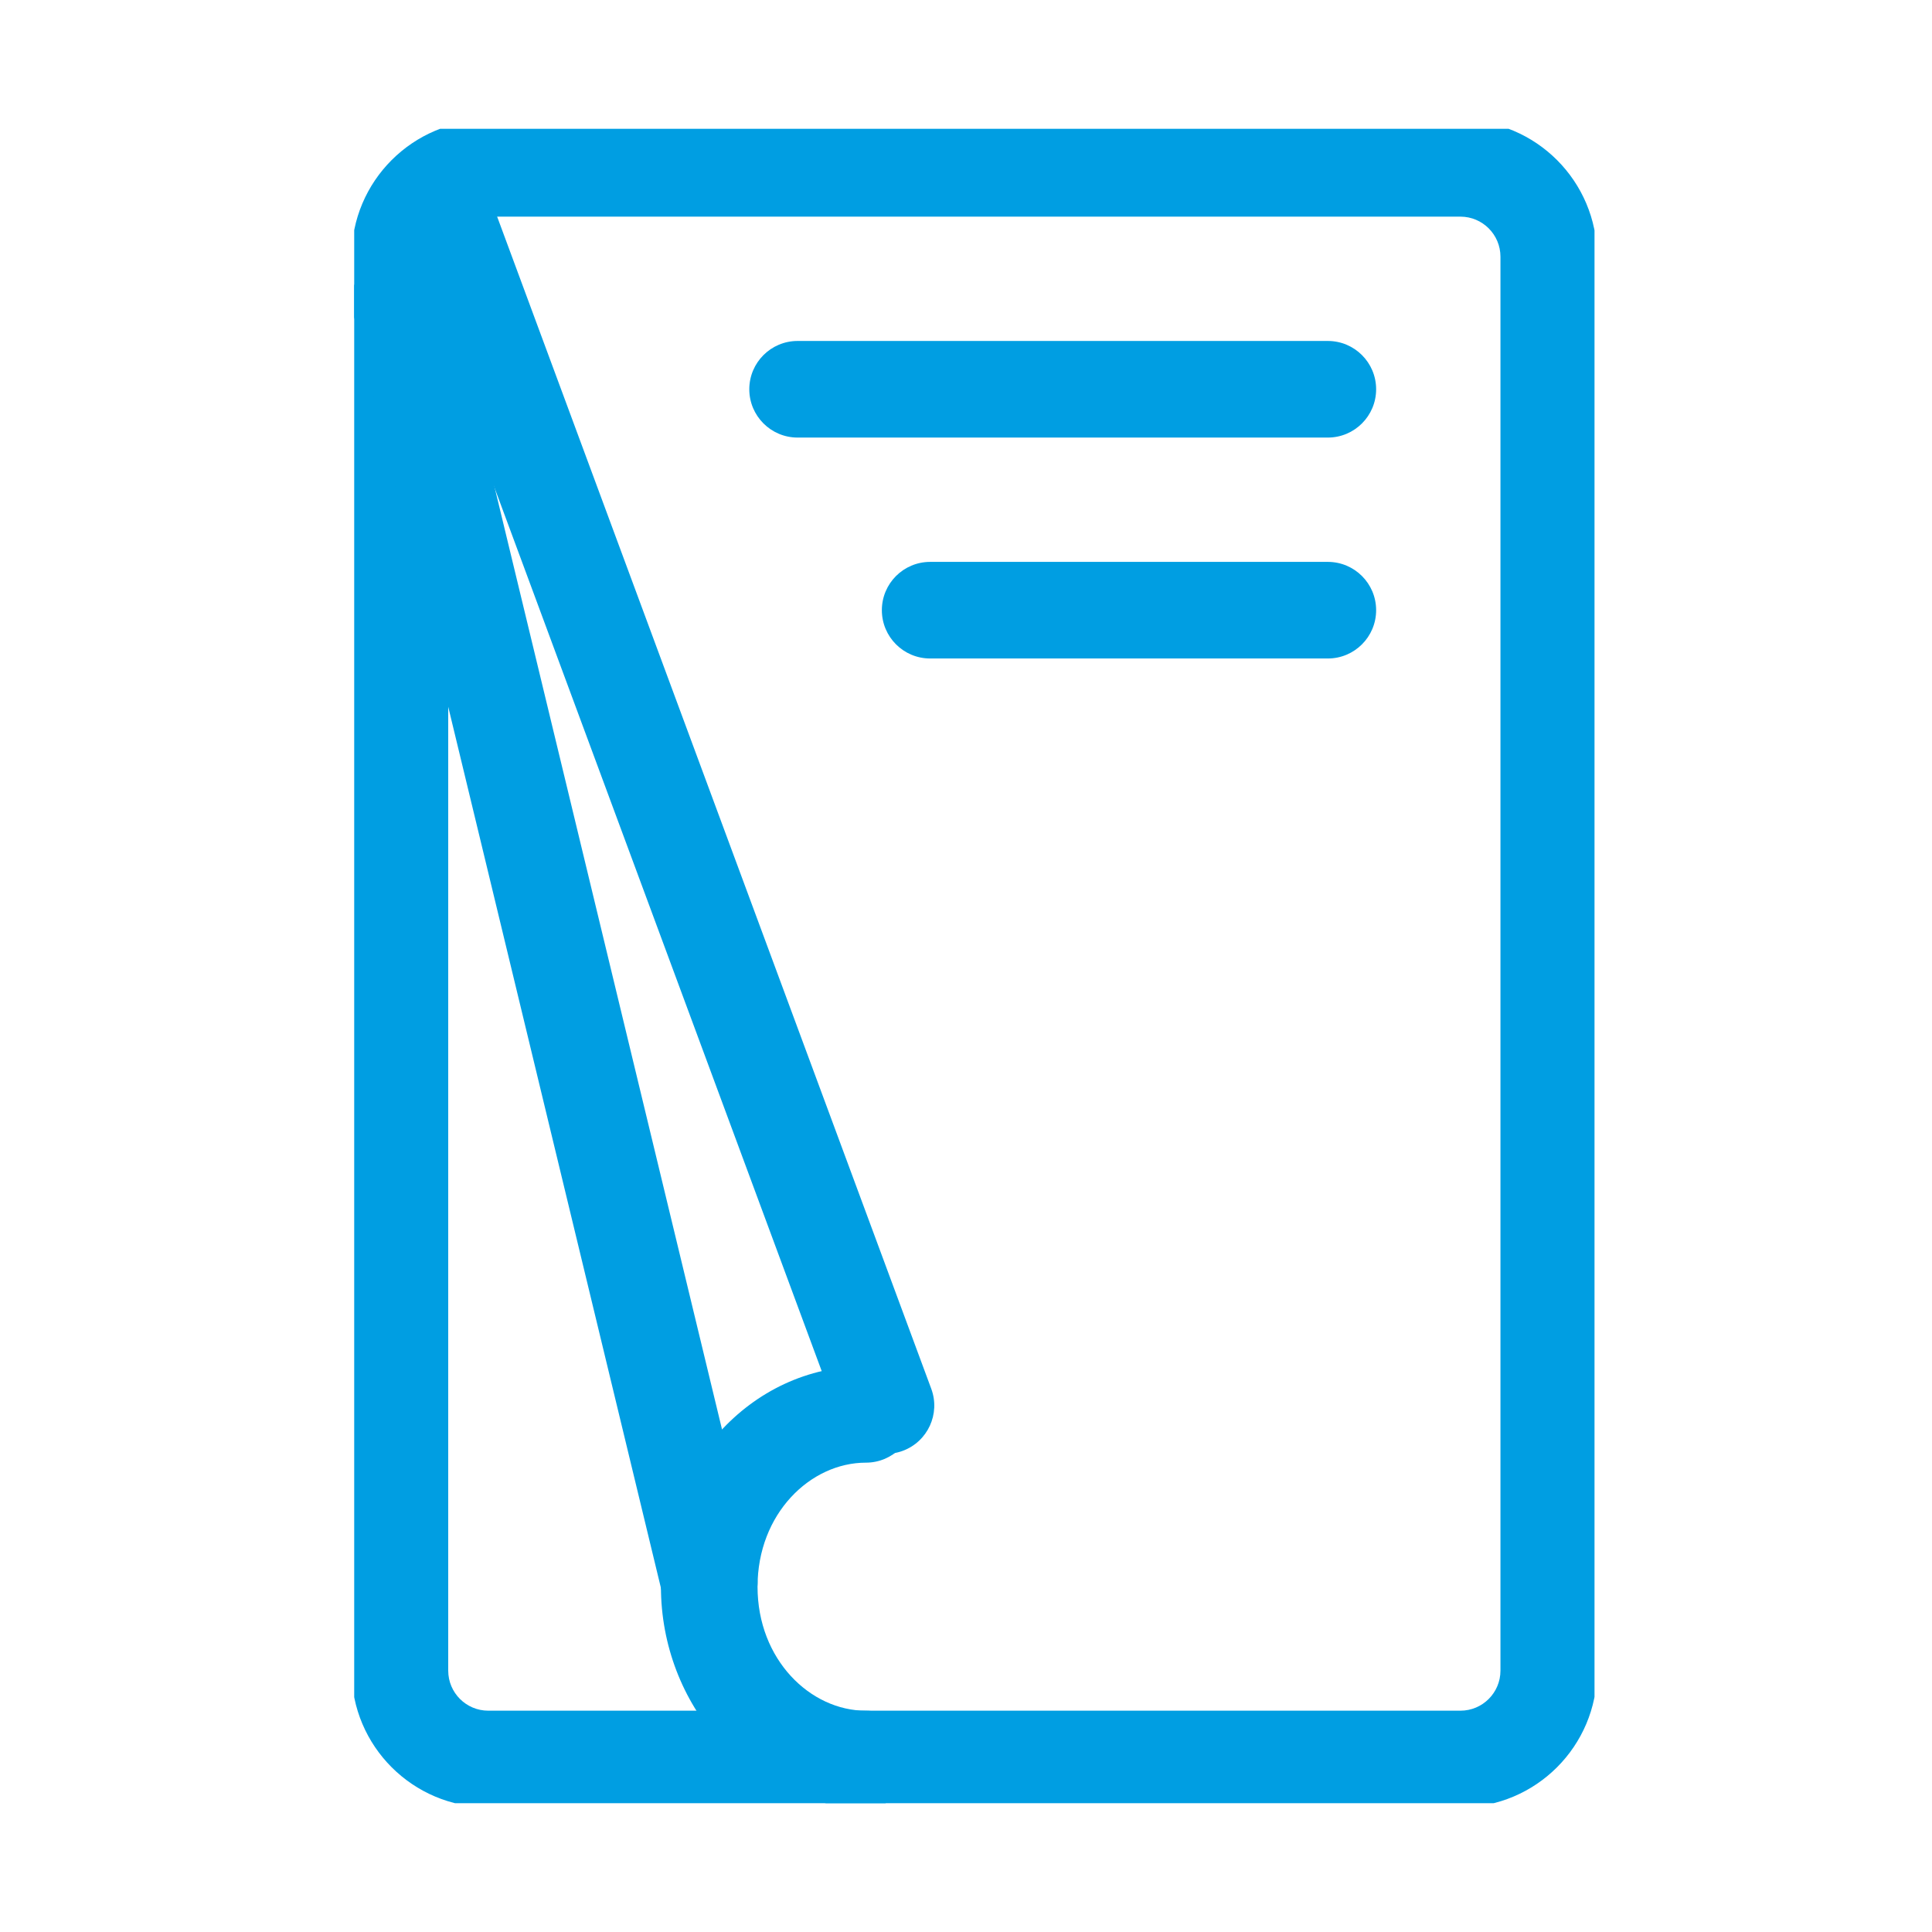 <svg width="60" height="60" viewBox="0 0 60 60" fill="none" xmlns="http://www.w3.org/2000/svg">
<g clip-path="url(#clip0_161_1842)">
<path fill-rule="evenodd" clip-rule="evenodd" d="M26.893 45.424C25.163 45.424 23.526 47.012 23.526 49.276C23.526 51.54 25.163 53.128 26.893 53.128C27.721 53.128 28.393 53.799 28.393 54.628C28.393 55.456 27.721 56.128 26.893 56.128C23.243 56.128 20.526 52.922 20.526 49.276C20.526 45.63 23.243 42.424 26.893 42.424C27.721 42.424 28.393 43.096 28.393 43.924C28.393 44.753 27.721 45.424 26.893 45.424Z" fill="#009EE2"/>
<path fill-rule="evenodd" clip-rule="evenodd" d="M23.27 12.089C23.27 11.26 23.942 10.589 24.77 10.589H41.237C42.065 10.589 42.737 11.26 42.737 12.089C42.737 12.917 42.065 13.589 41.237 13.589H24.77C23.942 13.589 23.27 12.917 23.27 12.089Z" fill="#009EE2"/>
<path fill-rule="evenodd" clip-rule="evenodd" d="M27.387 18.95C27.387 18.121 28.058 17.45 28.887 17.45H41.237C42.065 17.45 42.737 18.121 42.737 18.95C42.737 19.778 42.065 20.45 41.237 20.45H28.887C28.058 20.45 27.387 19.778 27.387 18.95Z" fill="#009EE2"/>
<path fill-rule="evenodd" clip-rule="evenodd" d="M15.165 6.728C14.477 6.728 13.92 7.285 13.92 7.972V51.883C13.92 52.57 14.477 53.127 15.165 53.127H45.354C46.041 53.127 46.598 52.57 46.598 51.883V7.972C46.598 7.285 46.041 6.728 45.354 6.728H15.165ZM10.92 7.972C10.92 5.628 12.821 3.728 15.165 3.728H45.354C47.698 3.728 49.598 5.628 49.598 7.972V51.883C49.598 54.227 47.698 56.127 45.354 56.127H15.165C12.821 56.127 10.92 54.227 10.92 51.883V7.972Z" fill="#009EE2"/>
<path fill-rule="evenodd" clip-rule="evenodd" d="M13.272 5.194C14.048 4.906 14.911 5.302 15.199 6.079L28.921 43.129C29.209 43.906 28.813 44.769 28.036 45.057C27.259 45.344 26.396 44.948 26.108 44.171L12.386 7.121C12.098 6.344 12.495 5.481 13.272 5.194Z" fill="#009EE2"/>
<path fill-rule="evenodd" clip-rule="evenodd" d="M12.068 7.886C12.874 7.692 13.684 8.187 13.878 8.992L23.484 48.787C23.678 49.592 23.183 50.403 22.378 50.597C21.573 50.791 20.762 50.296 20.568 49.491L10.962 9.696C10.768 8.891 11.263 8.081 12.068 7.886Z" fill="#009EE2"/>
</g>
<defs>
<clipPath id="clip0_161_1842">
<rect width="38.519" height="52" fill="white" transform="translate(11 4)"/>
</clipPath>
</defs>
</svg>
